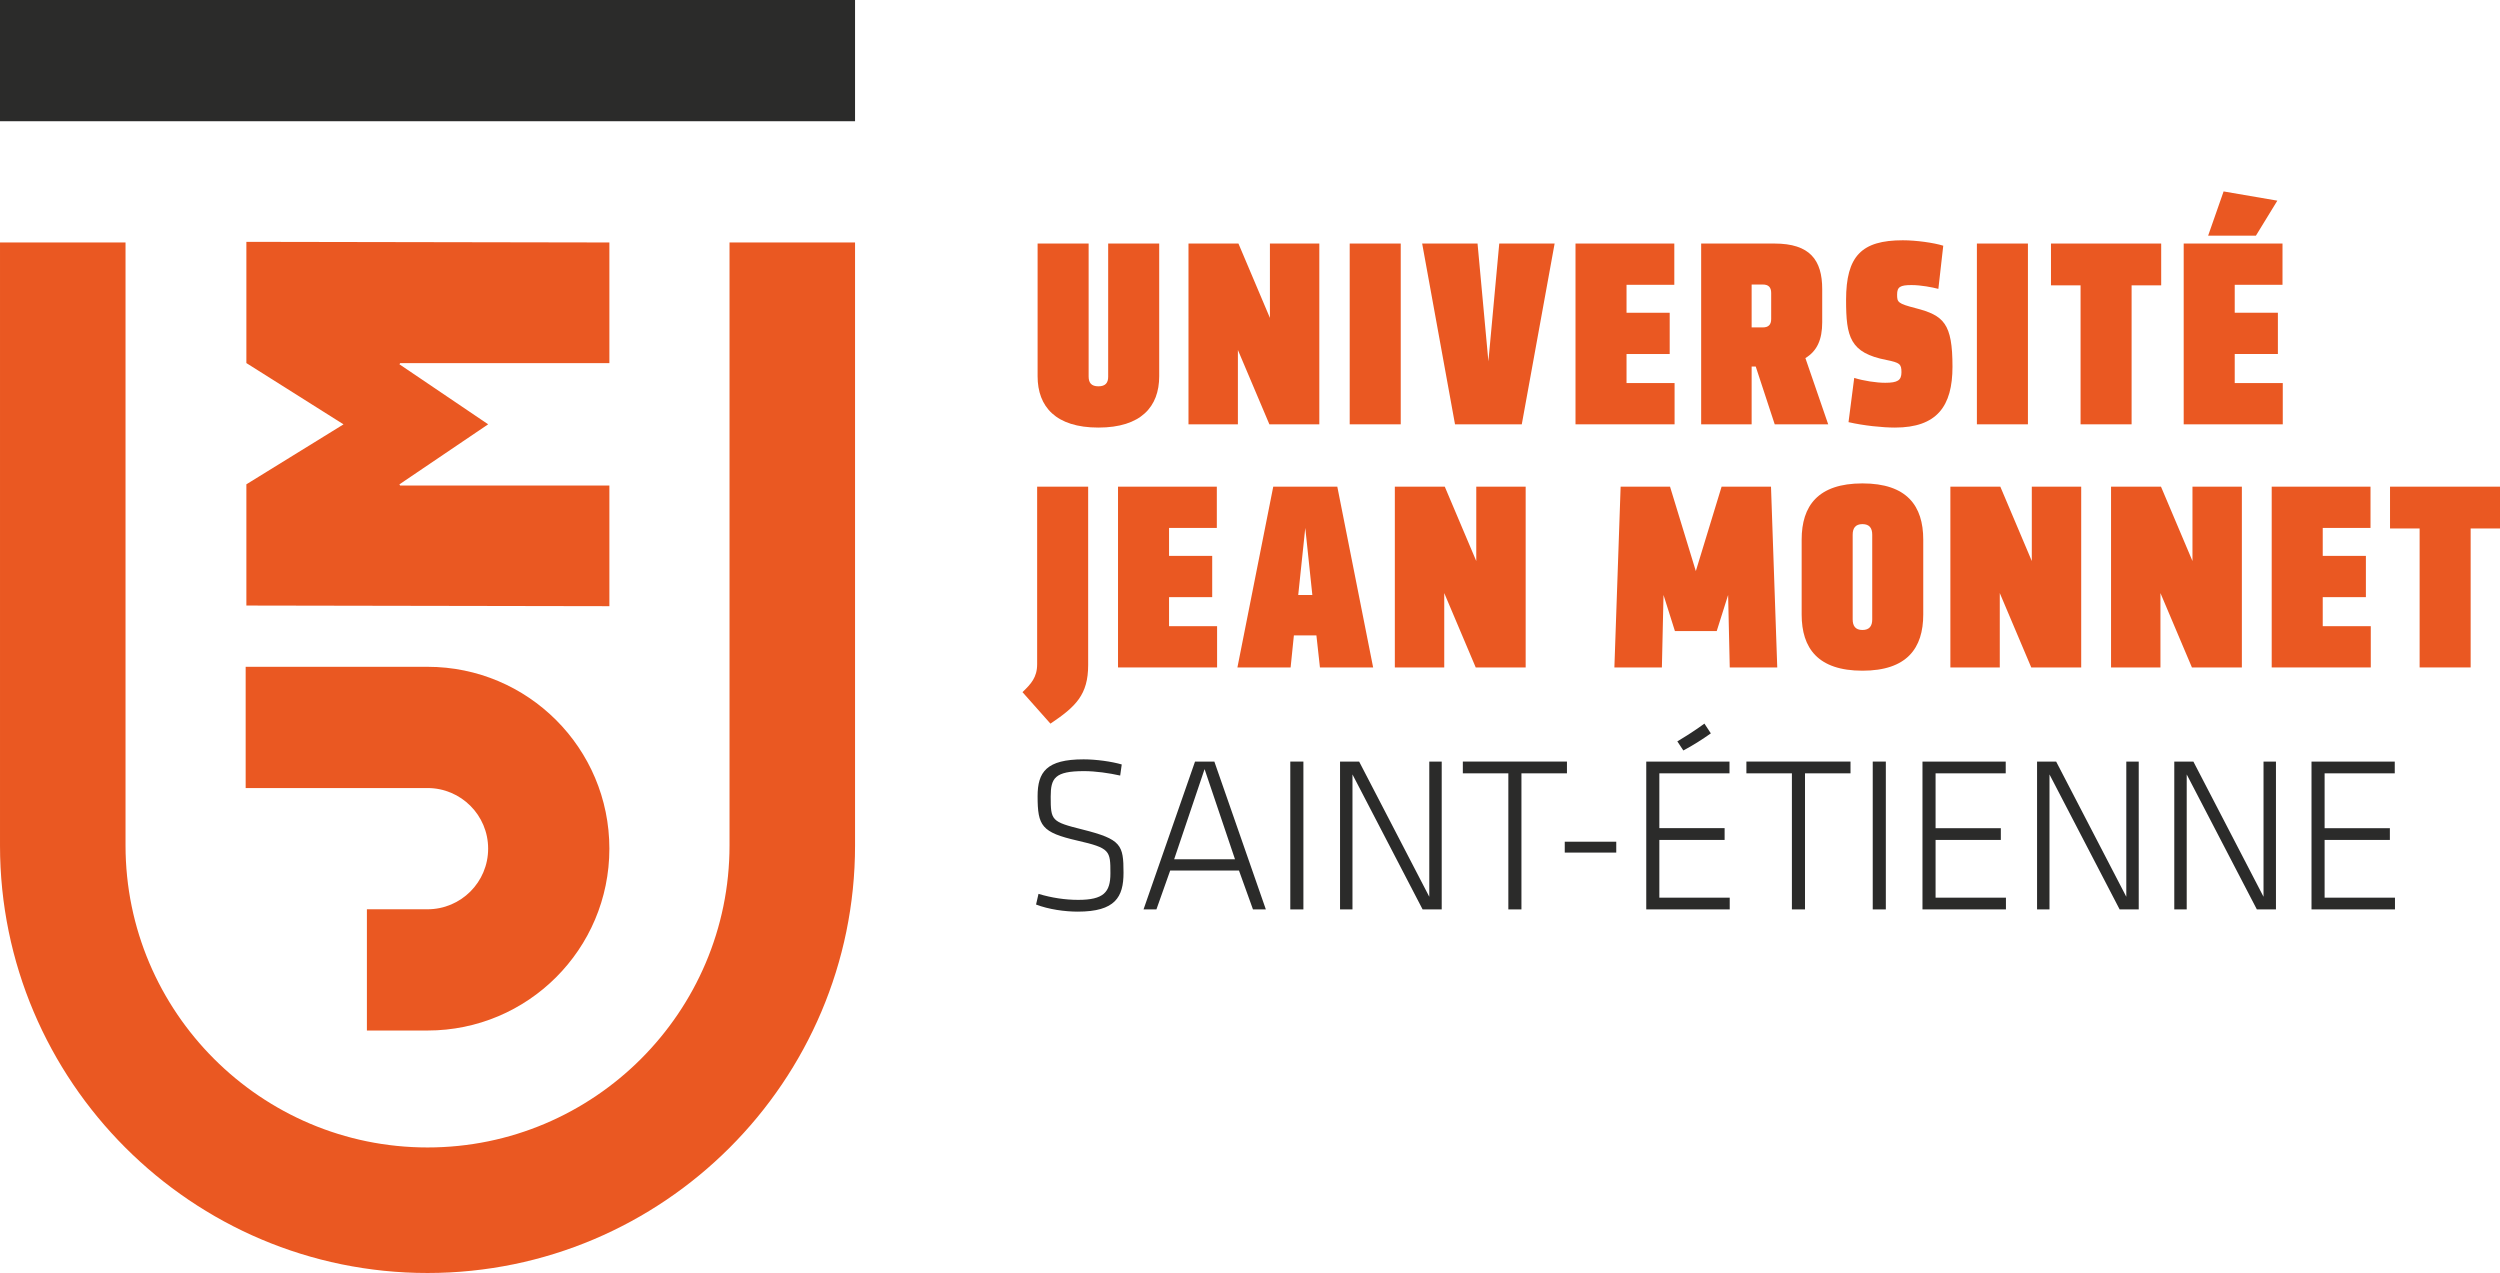 <?xml version="1.0" encoding="UTF-8" standalone="no"?>
<!-- Created with Inkscape (http://www.inkscape.org/) -->

<svg
   xmlns:dc="http://purl.org/dc/elements/1.1/"
   xmlns:cc="http://creativecommons.org/ns#"
   xmlns:rdf="http://www.w3.org/1999/02/22-rdf-syntax-ns#"
   xmlns:svg="http://www.w3.org/2000/svg"
   xmlns="http://www.w3.org/2000/svg"
   xmlns:sodipodi="http://sodipodi.sourceforge.net/DTD/sodipodi-0.dtd"
   xmlns:inkscape="http://www.inkscape.org/namespaces/inkscape"
   id="svg2"
   version="1.1"
   inkscape:version="0.48.3.1 r9886"
   width="379.975"
   height="193.481"
   xml:space="preserve"
   sodipodi:docname="UJM-LOGOS-CMJN-01.ai"><defs
     id="defs6"><clipPath
       clipPathUnits="userSpaceOnUse"
       id="clipPath20"><path
         d="m 0,154.785 303.98,0 L 303.98,0 0,0 0,154.785 z"
         id="path22" /></clipPath></defs><sodipodi:namedview
     pagecolor="#ffffff"
     bordercolor="#666666"
     borderopacity="1"
     objecttolerance="10"
     gridtolerance="10"
     guidetolerance="10"
     inkscape:pageopacity="0"
     inkscape:pageshadow="2"
     inkscape:window-width="640"
     inkscape:window-height="480"
     id="namedview4"
     showgrid="false"
     inkscape:zoom="1.1816567"
     inkscape:cx="189.9875"
     inkscape:cy="96.740623"
     inkscape:window-x="738"
     inkscape:window-y="361"
     inkscape:window-maximized="0"
     inkscape:current-layer="g10" /><g
     id="g10"
     inkscape:groupmode="layer"
     inkscape:label="UJM-LOGOS-CMJN-01"
     transform="matrix(1.25,0,0,-1.25,0,193.481)"><g
       id="g12"
       transform="translate(74.096,110.634)"><path
         d="m 0,0 0,14.668 -44.139,0.077 0,-14.741 11.812,-7.451 -11.812,-7.291 0,-14.741 44.139,-0.077 0,14.669 -25.445,0 -0.084,0.144 10.788,7.301 -10.784,7.295 L -25.439,0 0,0 z"
         style="fill:#ea5822;fill-opacity:1;fill-rule:nonzero;stroke:none"
         id="path14" /></g><g
       id="g16"><g
         id="g18"
         clip-path="url(#clipPath20)"><g
           id="g24"
           transform="translate(88.704,125.302)"><path
             d="m 0,0 0,-73.319 c 0,-20.248 -16.473,-36.72 -36.721,-36.72 -20.247,0 -36.72,16.472 -36.72,36.72 l 0,73.319 -15.263,0 0,-73.319 c 0,-28.664 23.32,-51.984 51.983,-51.984 28.664,0 51.984,23.32 51.984,51.984 L 15.263,0 0,0 z"
             style="fill:#ea5822;fill-opacity:1;fill-rule:nonzero;stroke:none"
             id="path26" /></g><path
           d="m 103.967,154.785 -103.967,0 0,-14.741 103.967,0 0,14.741 z"
           style="fill:#2b2b2a;fill-opacity:1;fill-rule:nonzero;stroke:none"
           id="path28" /><g
           id="g30"
           transform="translate(51.983,73.707)"><path
             d="m 0,0 -22.112,0 0,-14.742 22.112,0 c 4.071,0 7.371,-3.3 7.371,-7.37 0,-4.071 -3.3,-7.371 -7.371,-7.371 l -7.371,0 0,-14.742 7.371,0 c 12.212,0 22.112,9.9 22.112,22.113 C 22.112,-9.9 12.212,0 0,0"
             style="fill:#ea5822;fill-opacity:1;fill-rule:nonzero;stroke:none"
             id="path32" /></g><g
           id="g34"
           transform="translate(126.164,109.033)"><path
             d="m 0,0 0,16.139 6.205,0 0,-16.172 c 0,-0.759 0.33,-1.188 1.188,-1.188 0.858,0 1.188,0.429 1.188,1.155 l 0,16.205 6.205,0 0,-16.139 c 0,-3.696 -2.211,-6.238 -7.393,-6.238 C 2.211,-6.238 0,-3.696 0,0"
             style="fill:#ea5822;fill-opacity:1;fill-rule:nonzero;stroke:none"
             id="path36" /></g><g
           id="g38"
           transform="translate(144.511,125.172)"><path
             d="m 0,0 6.073,0 3.828,-9.043 0,9.043 6.007,0 0,-21.981 -6.072,0 -3.829,9.043 0,-9.043 -6.007,0 L 0,0 z"
             style="fill:#ea5822;fill-opacity:1;fill-rule:nonzero;stroke:none"
             id="path40" /></g><path
           d="m 164.113,125.172 6.205,0 0,-21.981 -6.205,0 0,21.981 z"
           style="fill:#ea5822;fill-opacity:1;fill-rule:nonzero;stroke:none"
           id="path42" /><g
           id="g44"
           transform="translate(185.037,103.191)"><path
             d="m 0,0 -8.119,0 -3.994,21.981 6.733,0 1.32,-14.324 1.321,14.324 6.732,0 L 0,0 z"
             style="fill:#ea5822;fill-opacity:1;fill-rule:nonzero;stroke:none"
             id="path46" /></g><g
           id="g48"
           transform="translate(191.569,125.172)"><path
             d="m 0,0 12.014,0 0,-5.017 -5.81,0 0,-3.399 5.248,0 0,-5.017 -5.248,0 0,-3.531 5.842,0 0,-5.017 L 0,-21.981 0,0 z"
             style="fill:#ea5822;fill-opacity:1;fill-rule:nonzero;stroke:none"
             id="path50" /></g><g
           id="g52"
           transform="translate(214.339,114.974)"><path
             d="m 0,0 c 0.692,0 1.022,0.33 1.022,1.023 l 0,3.168 C 1.022,4.885 0.692,5.215 0,5.215 l -1.354,0 L -1.354,0 0,0 z m -0.858,-4.753 -0.496,0 0,-7.03 -6.138,0 0,21.981 8.911,0 c 4.323,0 5.808,-2.013 5.808,-5.544 l 0,-4.027 c 0,-2.112 -0.626,-3.499 -2.045,-4.357 l 2.772,-8.053 -6.502,0 -2.31,7.03 z"
             style="fill:#ea5822;fill-opacity:1;fill-rule:nonzero;stroke:none"
             id="path54" /></g><g
           id="g56"
           transform="translate(224.765,103.455)"><path
             d="M 0,0 0.693,5.38 C 1.849,5.017 3.399,4.786 4.456,4.786 c 1.518,0 1.981,0.297 1.981,1.287 0,0.99 -0.199,1.155 -1.816,1.485 -4.456,0.858 -4.918,2.805 -4.918,7.294 0,5.347 1.882,7.261 6.899,7.261 1.616,0 3.761,-0.297 4.917,-0.66 l -0.594,-5.248 c -0.76,0.198 -2.112,0.462 -3.268,0.462 -1.386,0 -1.749,-0.231 -1.749,-1.155 0,-0.924 0.066,-1.089 2.244,-1.65 3.433,-0.891 4.489,-1.848 4.489,-7.129 C 12.641,1.947 10.76,-0.66 5.645,-0.66 4.159,-0.66 1.849,-0.429 0,0"
             style="fill:#ea5822;fill-opacity:1;fill-rule:nonzero;stroke:none"
             id="path58" /></g><path
           d="m 240.374,125.172 6.205,0 0,-21.981 -6.205,0 0,21.981 z"
           style="fill:#ea5822;fill-opacity:1;fill-rule:nonzero;stroke:none"
           id="path60" /><g
           id="g62"
           transform="translate(252.98,120.089)"><path
             d="m 0,0 -3.598,0 0,5.083 13.401,0 0,-5.083 -3.598,0 0,-16.898 -6.205,0 L 0,0 z"
             style="fill:#ea5822;fill-opacity:1;fill-rule:nonzero;stroke:none"
             id="path64" /></g><g
           id="g66"
           transform="translate(268.491,126.129)"><path
             d="M 0,0 1.881,5.379 8.416,4.257 5.809,0 0,0 z m -2.971,-0.958 12.014,0 0,-5.016 -5.809,0 0,-3.4 5.248,0 0,-5.016 -5.248,0 0,-3.532 5.842,0 0,-5.016 -12.047,0 0,21.98 z"
             style="fill:#ea5822;fill-opacity:1;fill-rule:nonzero;stroke:none"
             id="path68" /></g><g
           id="g70"
           transform="translate(124.326,70.625)"><path
             d="m 0,0 c 1.023,0.99 1.782,1.782 1.782,3.399 l 0,21.585 6.204,0 0,-21.684 c 0,-3.597 -1.484,-5.05 -4.587,-7.129 L 0,0 z"
             style="fill:#ea5822;fill-opacity:1;fill-rule:nonzero;stroke:none"
             id="path72" /></g><g
           id="g74"
           transform="translate(135.942,95.61)"><path
             d="m 0,0 12.014,0 0,-5.017 -5.81,0 0,-3.399 5.248,0 0,-5.017 -5.248,0 0,-3.531 5.842,0 0,-5.017 L 0,-21.981 0,0 z"
             style="fill:#ea5822;fill-opacity:1;fill-rule:nonzero;stroke:none"
             id="path76" /></g><g
           id="g78"
           transform="translate(157.854,82.441)"><path
             d="M 0,0 1.716,0 0.857,8.152 0,0 z m 9.109,-8.813 -6.469,0 -0.429,3.895 -2.739,0 -0.397,-3.895 -6.469,0 4.357,21.981 7.789,0 4.357,-21.981 z"
             style="fill:#ea5822;fill-opacity:1;fill-rule:nonzero;stroke:none"
             id="path80" /></g><g
           id="g82"
           transform="translate(169.601,95.61)"><path
             d="m 0,0 6.072,0 3.829,-9.043 0,9.043 6.007,0 0,-21.981 -6.073,0 -3.828,9.043 0,-9.043 -6.007,0 L 0,0 z"
             style="fill:#ea5822;fill-opacity:1;fill-rule:nonzero;stroke:none"
             id="path84" /></g><g
           id="g86"
           transform="translate(216.1,73.629)"><path
             d="m 0,0 -5.776,0 -0.198,8.813 -1.386,-4.39 -5.083,0 -1.386,4.39 -0.198,-8.813 -5.776,0 0.759,21.981 6.007,0 3.136,-10.264 3.134,10.264 6.007,0 L 0,0 z"
             style="fill:#ea5822;fill-opacity:1;fill-rule:nonzero;stroke:none"
             id="path88" /></g><g
           id="g90"
           transform="translate(227.648,79.471)"><path
             d="m 0,0 0,10.297 c 0,0.793 -0.33,1.288 -1.188,1.288 -0.859,0 -1.189,-0.495 -1.189,-1.288 L -2.377,0 c 0,-0.792 0.33,-1.287 1.189,-1.287 C -0.33,-1.287 0,-0.792 0,0 m -8.581,0.594 0,9.11 c 0,4.092 1.979,6.832 7.393,6.832 5.413,0 7.392,-2.74 7.392,-6.832 l 0,-9.11 c 0,-4.093 -1.979,-6.832 -7.392,-6.832 -5.414,0 -7.393,2.739 -7.393,6.832"
             style="fill:#ea5822;fill-opacity:1;fill-rule:nonzero;stroke:none"
             id="path92" /></g><g
           id="g94"
           transform="translate(237.15,95.61)"><path
             d="m 0,0 6.073,0 3.828,-9.043 0,9.043 6.007,0 0,-21.981 -6.073,0 -3.828,9.043 0,-9.043 -6.007,0 L 0,0 z"
             style="fill:#ea5822;fill-opacity:1;fill-rule:nonzero;stroke:none"
             id="path96" /></g><g
           id="g98"
           transform="translate(256.686,95.61)"><path
             d="m 0,0 6.073,0 3.828,-9.043 0,9.043 6.007,0 0,-21.981 -6.073,0 -3.828,9.043 0,-9.043 -6.007,0 L 0,0 z"
             style="fill:#ea5822;fill-opacity:1;fill-rule:nonzero;stroke:none"
             id="path100" /></g><g
           id="g102"
           transform="translate(276.221,95.61)"><path
             d="m 0,0 12.014,0 0,-5.017 -5.809,0 0,-3.399 5.247,0 0,-5.017 -5.247,0 0,-3.531 5.842,0 0,-5.017 L 0,-21.981 0,0 z"
             style="fill:#ea5822;fill-opacity:1;fill-rule:nonzero;stroke:none"
             id="path104" /></g><g
           id="g106"
           transform="translate(294.206,90.527)"><path
             d="m 0,0 -3.598,0 0,5.083 13.401,0 0,-5.083 -3.598,0 0,-16.898 -6.205,0 L 0,0 z"
             style="fill:#ea5822;fill-opacity:1;fill-rule:nonzero;stroke:none"
             id="path108" /></g><g
           id="g110"
           transform="translate(131.05,43.937)"><path
             d="m 0,0 c -1.565,0 -3.536,0.27 -5.074,0.864 l 0.297,1.296 c 1.619,-0.486 3.265,-0.729 4.832,-0.729 3.077,0 3.913,0.918 3.913,3.212 0,2.78 -0.027,3.077 -4.022,3.995 -4.345,0.999 -4.832,1.781 -4.832,5.398 0,2.943 1.08,4.481 5.588,4.481 1.566,0 3.428,-0.27 4.643,-0.621 L 5.156,16.547 c -1.323,0.297 -2.997,0.539 -4.4,0.539 -3.563,0 -4.049,-0.863 -4.049,-3.104 0,-2.915 0.081,-3.05 3.86,-3.995 C 5.291,8.8 5.561,8.125 5.561,4.724 5.561,1.782 4.562,0 0,0"
             style="fill:#2b2b2a;fill-opacity:1;fill-rule:nonzero;stroke:none"
             id="path112" /></g><g
           id="g114"
           transform="translate(142.769,50.308)"><path
             d="M 0,0 7.396,0 3.698,10.959 0,0 z m 7.882,-1.377 -8.367,0 -1.674,-4.724 -1.566,0 6.262,17.977 2.349,0 6.262,-17.977 -1.565,0 -1.701,4.724 z"
             style="fill:#2b2b2a;fill-opacity:1;fill-rule:nonzero;stroke:none"
             id="path116" /></g><path
           d="m 158.483,44.207 -1.593,0 0,17.977 1.593,0 0,-17.977 z"
           style="fill:#2b2b2a;fill-opacity:1;fill-rule:nonzero;stroke:none"
           id="path118" /><g
           id="g120"
           transform="translate(164.45,60.619)"><path
             d="m 0,0 0,-16.412 -1.512,0 0,17.977 2.322,0 8.529,-16.438 0,16.438 1.512,0 0,-17.977 -2.322,0 L 0,0 z"
             style="fill:#2b2b2a;fill-opacity:1;fill-rule:nonzero;stroke:none"
             id="path122" /></g><g
           id="g124"
           transform="translate(183.403,60.754)"><path
             d="m 0,0 -5.534,0 0,1.431 12.66,0 0,-1.431 -5.534,0 0,-16.546 -1.592,0 L 0,0 z"
             style="fill:#2b2b2a;fill-opacity:1;fill-rule:nonzero;stroke:none"
             id="path126" /></g><path
           d="m 190.261,52.44 6.263,0 0,-1.323 -6.263,0 0,1.323 z"
           style="fill:#2b2b2a;fill-opacity:1;fill-rule:nonzero;stroke:none"
           id="path128" /><g
           id="g130"
           transform="translate(203.95,64.641)"><path
             d="M 0,0 C 1.079,0.648 2.159,1.323 3.293,2.159 L 4.075,0.972 C 3.05,0.243 1.862,-0.513 0.729,-1.107 L 0,0 z m -3.779,-2.457 10.122,0 0,-1.43 -8.53,0 0,-6.667 7.936,0 0,-1.431 -7.936,0 0,-7.018 8.557,0 0,-1.431 -10.149,0 0,17.977 z"
             style="fill:#2b2b2a;fill-opacity:1;fill-rule:nonzero;stroke:none"
             id="path132" /></g><g
           id="g134"
           transform="translate(217.881,60.754)"><path
             d="m 0,0 -5.533,0 0,1.431 12.659,0 0,-1.431 -5.533,0 0,-16.546 -1.593,0 L 0,0 z"
             style="fill:#2b2b2a;fill-opacity:1;fill-rule:nonzero;stroke:none"
             id="path136" /></g><path
           d="m 229.302,44.207 -1.592,0 0,17.977 1.592,0 0,-17.977 z"
           style="fill:#2b2b2a;fill-opacity:1;fill-rule:nonzero;stroke:none"
           id="path138" /><g
           id="g140"
           transform="translate(233.758,62.184)"><path
             d="m 0,0 10.122,0 0,-1.431 -8.529,0 0,-6.667 7.935,0 0,-1.43 -7.935,0 0,-7.018 8.556,0 0,-1.431 L 0,-17.977 0,0 z"
             style="fill:#2b2b2a;fill-opacity:1;fill-rule:nonzero;stroke:none"
             id="path142" /></g><g
           id="g144"
           transform="translate(249.202,60.619)"><path
             d="m 0,0 0,-16.412 -1.512,0 0,17.977 2.321,0 8.53,-16.438 0,16.438 1.512,0 0,-17.977 -2.322,0 L 0,0 z"
             style="fill:#2b2b2a;fill-opacity:1;fill-rule:nonzero;stroke:none"
             id="path146" /></g><g
           id="g148"
           transform="translate(265.887,60.619)"><path
             d="m 0,0 0,-16.412 -1.512,0 0,17.977 2.322,0 8.529,-16.438 0,16.438 1.512,0 0,-17.977 -2.322,0 L 0,0 z"
             style="fill:#2b2b2a;fill-opacity:1;fill-rule:nonzero;stroke:none"
             id="path150" /></g><g
           id="g152"
           transform="translate(281.061,62.184)"><path
             d="m 0,0 10.123,0 0,-1.431 -8.53,0 0,-6.667 7.936,0 0,-1.43 -7.936,0 0,-7.018 8.556,0 0,-1.431 L 0,-17.977 0,0 z"
             style="fill:#2b2b2a;fill-opacity:1;fill-rule:nonzero;stroke:none"
             id="path154" /></g></g></g></g></svg>